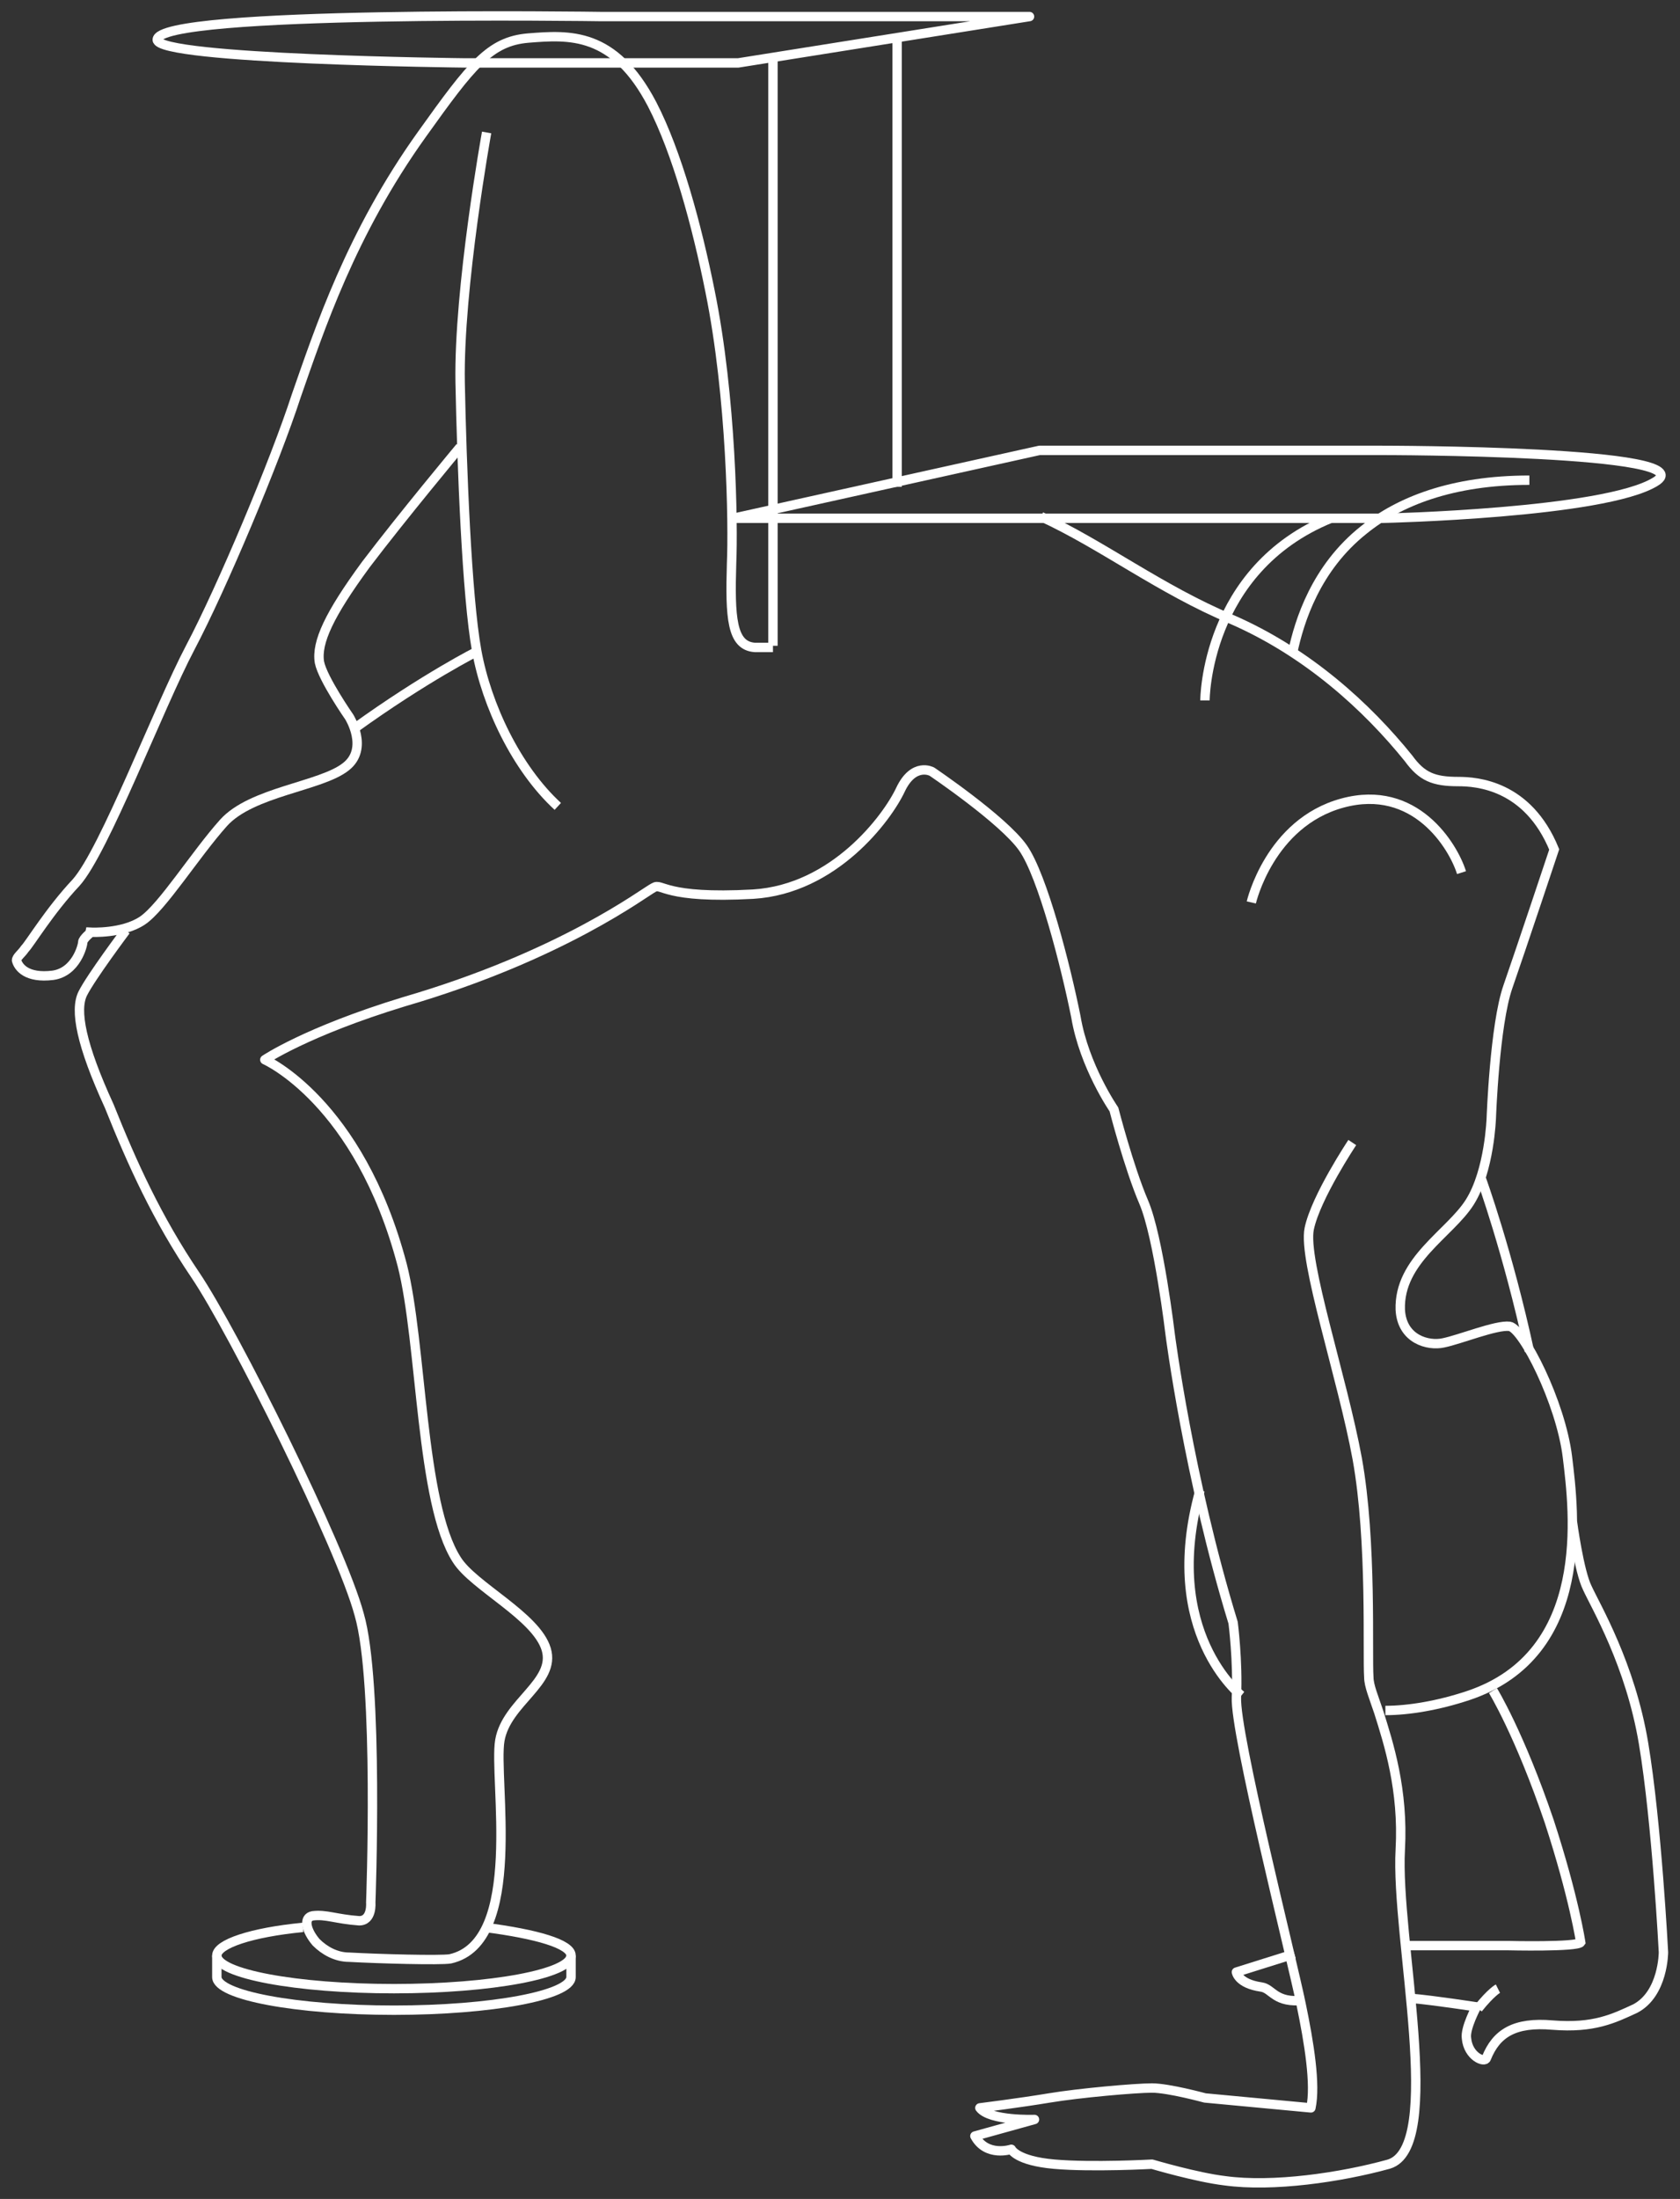 <?xml version="1.0" encoding="UTF-8"?> <!-- Generator: Adobe Illustrator 24.1.0, SVG Export Plug-In . SVG Version: 6.00 Build 0) --> <svg xmlns="http://www.w3.org/2000/svg" xmlns:xlink="http://www.w3.org/1999/xlink" id="Layer_1" x="0px" y="0px" viewBox="0 0 101.5 132.8" style="enable-background:new 0 0 101.5 132.8;" xml:space="preserve"><rect x="0" y="0" width="101.5" height="132.8" fill="#333333" stroke="none"/> <style type="text/css"> .st0{fill:none;stroke:#FFFFFF;stroke-width:0.567;stroke-miterlimit:10;} .st1{fill:none;stroke:#FFFFFF;stroke-width:0.567;stroke-linejoin:round;stroke-miterlimit:10;} .st2{fill:none;stroke:#FFFFFF;stroke-width:0.567;stroke-linecap:round;stroke-linejoin:round;stroke-miterlimit:10;} .st3{fill:#FFFFFF;} .st4{fill:none;} .st5{clip-path:url(#SVGID_2_);} </style> <g> <path class="st0" d="M27.8,27c0,0-3.5,4.2-5.7,7.1c-2.2,3-3,4.7-2.8,5.9c0.2,1,1.8,3.3,1.8,3.3s1.2,1.9-0.2,3 c-1.5,1.2-5.7,1.5-7.4,3.4s-3.7,5.1-4.9,5.9s-3.1,0.7-3.1,0.7S5,56.7,5,56.9s-0.4,1.8-1.8,2c-1.6,0.2-2.1-0.5-2.2-0.9 c0-0.2,0.3-0.4,0.5-0.7C1.8,57,3,55,4.6,53.3c1.7-1.9,5-10.6,6.9-14.2s5.1-11.2,6.4-15.2c1.4-4,3.3-9.8,7.6-15.8 c3-4.2,4.1-5.6,6.4-5.8c2.5-0.2,5.2-0.4,7.5,4c1.5,2.9,2.7,7.3,3.5,11.3c1.3,6.4,1.4,14.1,1.3,16.4c-0.1,3.3,0,5,1.4,5.1h1.1"></path> <path class="st0" d="M28.9,39.3c0,0-3.2,1.6-7.5,4.7"></path> <path class="st0" d="M62.9,31.2c3.7,1.7,7.2,4.4,11.5,6.2c4.6,2,8.2,5.3,10.7,8.4c0.8,1.1,1.5,1.4,3,1.4c1.1,0,4.2,0.2,5.8,4.1 c0,0-2,6-2.8,8.3s-1,7.9-1,7.9s-0.1,3.2-1.3,5.1c-1.2,1.9-4.3,3.5-4.2,6.5c0.1,1.8,1.7,2.2,2.6,2c1-0.2,3.2-1.1,4-1 s3.1,4.6,3.5,7.9c0.4,3.3,1.5,11.9-6,14.4c-1.8,0.6-3.6,0.9-5,0.9"></path> <path class="st0" d="M75.6,54.5c0,0,1.1-4.8,5.5-6s6.7,2.6,7.2,4.2"></path> <path class="st0" d="M89.5,71.2c0,0,1.6,4.4,2.9,10.4"></path> <path class="st0" d="M29.4,8c0,0-1.7,9.4-1.6,15.1c0.1,5,0.4,12.9,1,16.2c0.6,3.3,2.4,7.1,4.9,9.4"></path> <path class="st0" d="M29.3,116.4c3.1,0.4,5.2,1,5.2,1.7c0,1.1-4.8,2-10.7,2s-10.7-0.9-10.7-2c0-0.7,2.1-1.4,5.2-1.7"></path> <path class="st0" d="M13.1,118.1v1.3c0,1.1,4.8,2,10.7,2s10.7-0.9,10.7-2v-1.3"></path> <line class="st0" x1="46.7" y1="3.5" x2="46.7" y2="39"></line> <line class="st0" x1="54.2" y1="2.4" x2="54.2" y2="29.4"></line> <path class="st1" d="M81.7,69c0,0-2.2,3.3-2.6,5.2s2,9,2.9,13.9c0.9,5,0.6,11.8,0.7,13.2c0,0.5,0.3,1.2,0.6,2.1 c0.6,1.9,1.5,4.7,1.3,8.3c-0.3,5.3,2.7,18-0.7,19c-2.9,0.8-7,1.4-9.9,1c-1.7-0.2-4.4-1-4.4-1s-3.6,0.2-5.9,0 c-2.3-0.2-2.6-0.9-2.6-0.9s-1.5,0.5-2.2-0.8l3.6-1c0,0-2.7,0.1-3.3-0.7c0,0,2.4-0.3,4.2-0.6c1.8-0.3,5.2-0.6,6.2-0.6 c1,0,3.2,0.6,3.2,0.6l6.4,0.6c0.3-1.4-0.1-3.9-0.6-6.3c-0.6-2.9-4-16.3-3.9-18.5S74.5,98,74.5,98c-2.7-8.8-3.8-17.4-3.8-17.4 s-0.7-5.9-1.6-8S67.3,67,67.3,67s-1.8-2.6-2.3-5.6c-0.6-3-2-8.5-3.2-10.2s-5.5-4.6-5.5-4.6s-1.1-0.6-1.9,1.1c-0.8,1.7-4,6-8.9,6.3 c-5.4,0.3-5.5-0.7-6-0.4c-0.6,0.3-5.5,4.1-15.1,6.9c-5.9,1.8-8.4,3.5-8.4,3.5s5.7,2.5,8.3,12.4c1.2,4.7,1.1,14.4,3.3,17.8 c1,1.6,4.8,3.4,5.4,5.4s-2.4,3.2-2.8,5.5s1.5,12.2-3,13.2c-0.6,0.1-4.3,0-6.1-0.1c-0.8,0-1.5-0.4-2-0.9c-0.6-0.7-0.8-1.5-0.2-1.6 c0.8-0.1,1.4,0.2,2.8,0.3c0.8,0,0.7-1.1,0.7-1.1s0.5-13.3-0.7-17.4c-1.1-4.1-7.6-17.1-9.9-20.5s-3.8-6.7-5.2-10.2 C4.9,63.1,4.5,61,5,60c0.5-1,2.6-3.8,2.6-3.8"></path> <path class="st0" d="M95,91.9c0,0,0.4,3,0.9,4c0.5,1.1,2.6,4.6,3.4,9.4c0.8,4.8,1.2,12.6,1.2,12.6s0,2.5-1.7,3.4 c-1.3,0.6-2.5,1.2-5,1c-2.3-0.2-3.4,0.5-4,2c-0.1,0.3-1.1-0.1-1.2-1.2c-0.1-0.6,0.6-1.9,0.6-1.9s-2.6-0.4-3.8-0.5"></path> <path class="st0" d="M84.9,117.5h6.2c0,0,4.2,0.1,4.4-0.2c0,0-0.4-2.7-1.9-7.3c-1.8-5.3-3.4-7.9-3.4-7.9"></path> <path class="st1" d="M78.2,118l-3.5,1.1c0,0,0.1,0.7,1.5,0.9c0.7,0.1,0.8,1,2.6,0.8"></path> <path class="st1" d="M62.2,1L44.6,3.8H28.1c0,0-18.6-0.2-18.6-1.4C9.5,0.6,36.3,1,36.3,1H62.2z"></path> <path class="st0" d="M90.5,120.1c0,0-0.4,0.2-1.2,1.2"></path> <path class="st1" d="M75,102.4c0,0-4.9-3.8-2.5-12.4"></path> <path class="st1" d="M62.8,27.2l-18.5,4.1l39.3,0c0,0,13.3-0.3,16.4-2.2c3.2-1.9-16.5-1.9-16.5-1.9L62.8,27.2z"></path> <path class="st1" d="M72.8,42.3c0,0,0-7.9,7.6-11"></path> <path class="st1" d="M78.1,39.4c0.4-1.9,1.4-5.1,4.3-7.4c2.1-1.7,5.3-3,10-3"></path> </g> </svg> 